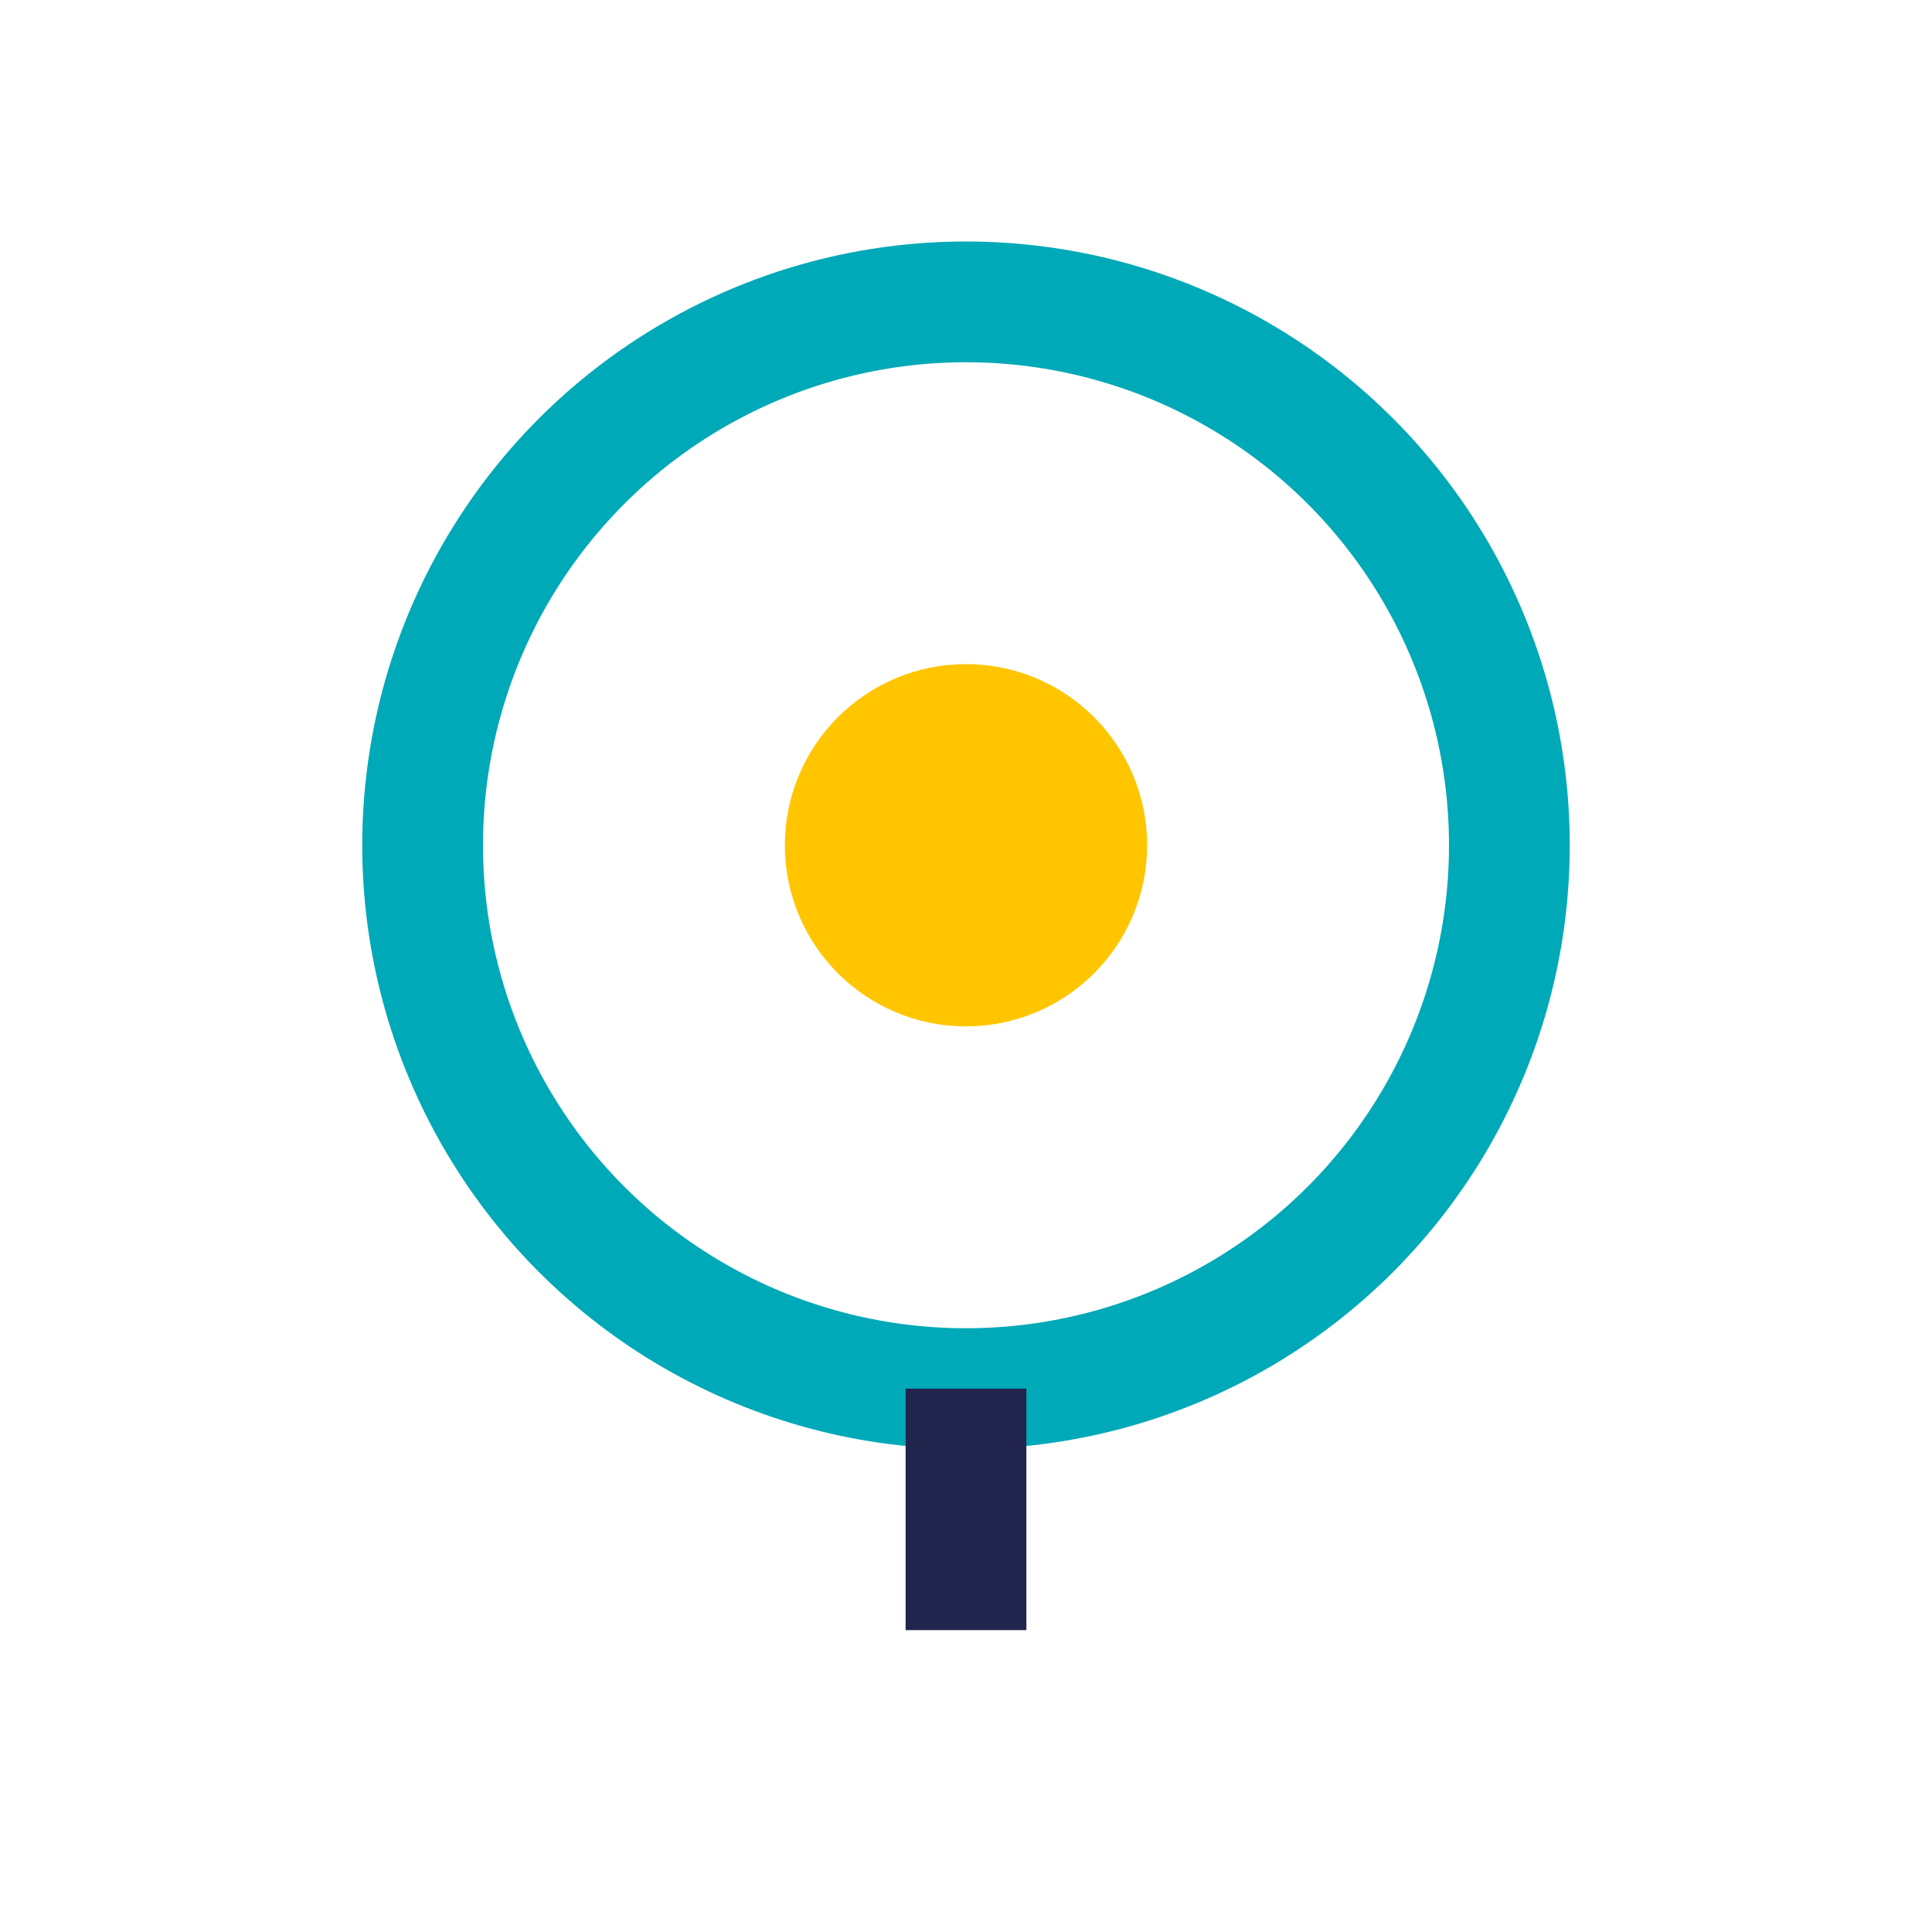 <?xml version="1.0" encoding="UTF-8"?>
<svg xmlns="http://www.w3.org/2000/svg" width="32" height="32" viewBox="0 0 32 32"><circle cx="16" cy="14" r="9" fill="none" stroke="#00a9b7" stroke-width="2"/><circle cx="16" cy="14" r="3" fill="#ffc600"/><path d="M16 23v4" stroke="#21244d" stroke-width="2"/></svg>